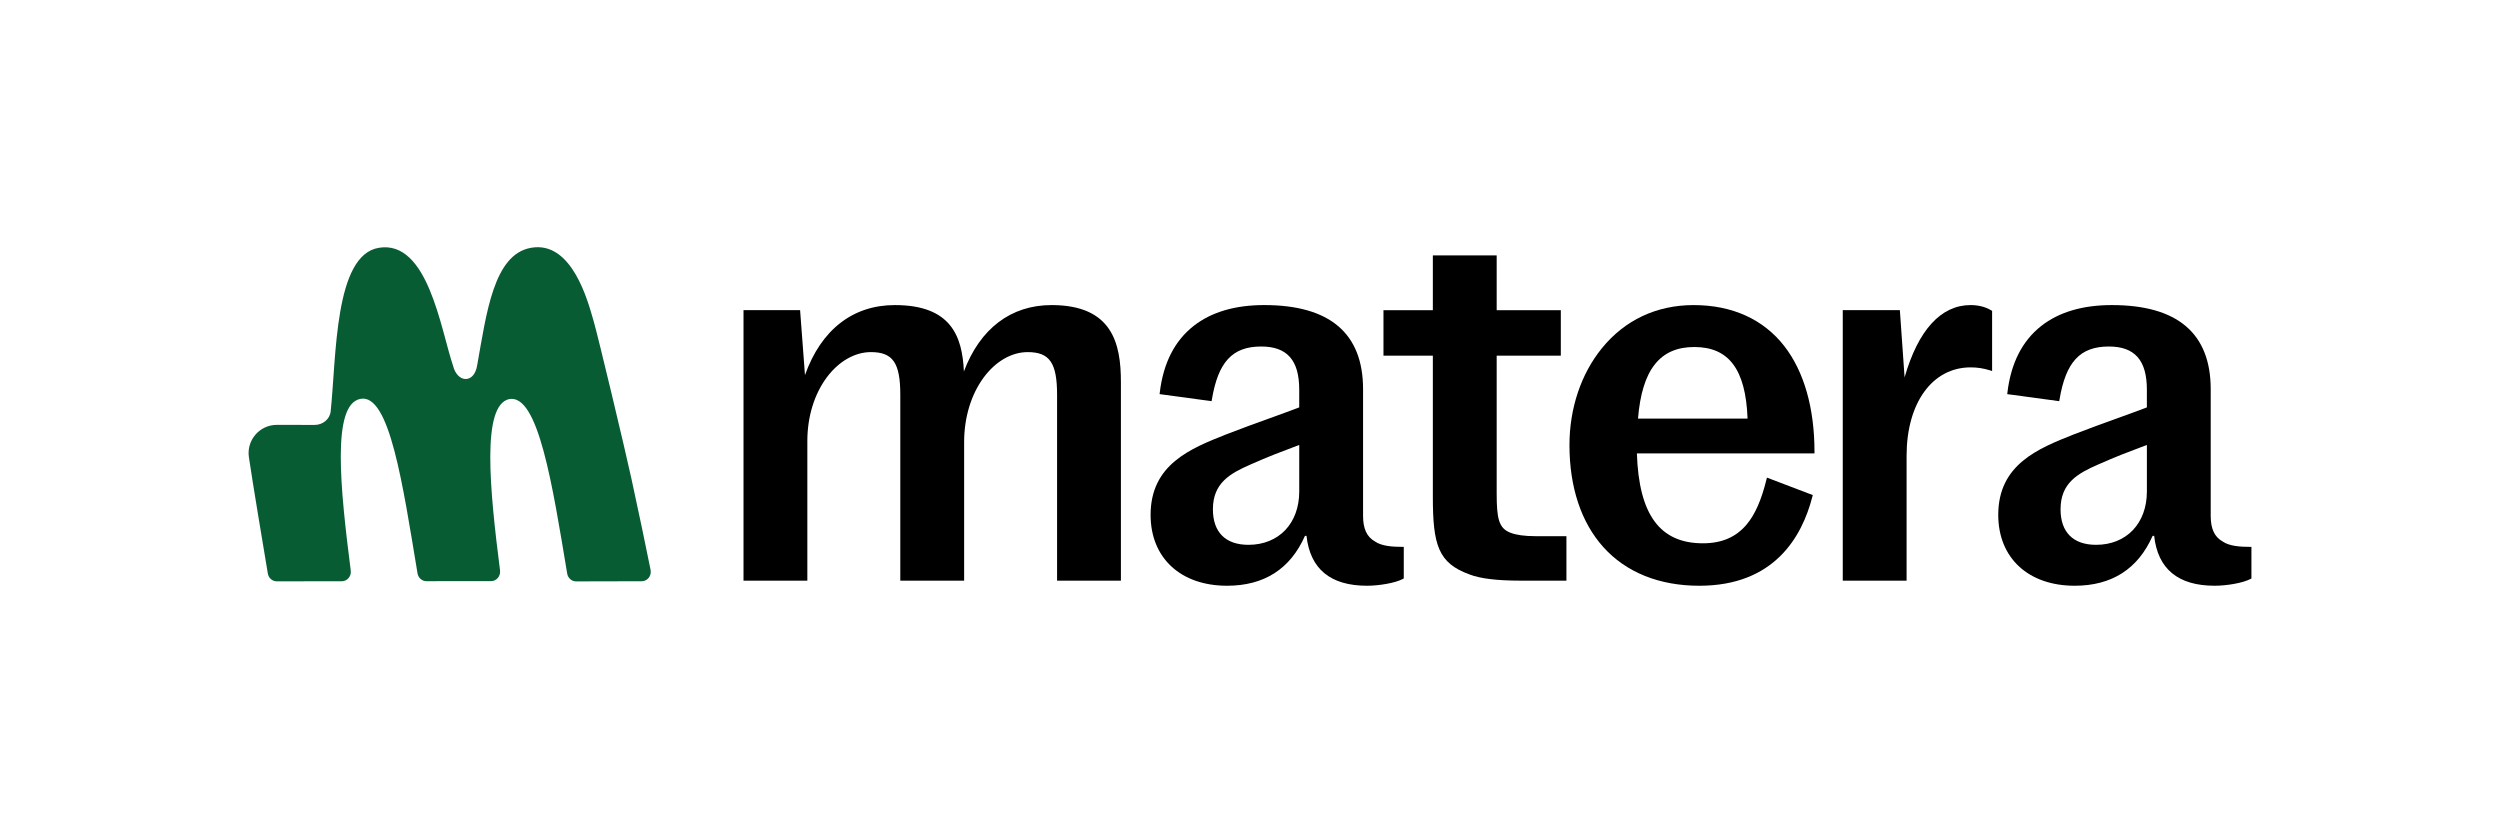 <svg id="Calque_1" data-name="Calque 1" xmlns="http://www.w3.org/2000/svg" viewBox="0 0 3028.34 1008.96">
  <defs>
    <style>
      .cls-1 {
        fill: #085c34;
      }
    </style>
  </defs>
  <path d="M1273.79,369.55c-49.21,0-86.65,28.46-106.19,80.4-1.95-42.85-15.64-80.4-83.72-80.4-50.88,0-89.36,30.07-108.79,84.83l-5.91-78.67h-68.54v327.65h77.32v-169.07c0-29.54,8.45-57.07,23.81-77.51,14.45-19.24,33.82-30.27,53.15-30.27,26.65,0,35.64,13.04,35.64,51.67v225.18h77.32v-167.83c0-29.71,8.38-57.46,23.59-78.14,14.43-19.62,33.88-30.87,53.36-30.87,26.65,0,35.64,13.04,35.64,51.67v225.18h77.32v-240.59c0-46.1-9.98-93.23-83.98-93.23Z"></path>
  <path d="M1665.7,655.99l-.16-.1c-9.83-5.53-14.41-15.37-14.41-30.96v-153.53c0-67.59-40.29-101.86-119.74-101.86-35.32,0-64.07,8.49-85.46,25.24-23.03,18.03-36.84,45.18-41.05,80.71l-.23,1.93,63.01,8.53.31-1.89c7.62-45.69,24.92-64.33,59.71-64.33,31.47,0,46.12,16.61,46.12,52.29v21.46c-9.63,3.72-21.9,8.14-34.86,12.82-17.04,6.15-36.36,13.11-53.92,20-42.78,16.99-91.27,36.24-91.27,97.4,0,52.14,36.35,85.83,92.61,85.83,44.91,0,76.67-20.33,94.39-60.43h1.86c4.36,40.1,29.01,60.43,73.31,60.43,13.77,0,33.79-3.09,43.47-8.25l1.04-.56v-38.3h-1.97c-10.94,0-24.56-.73-32.79-6.43ZM1573.82,539.01v56.33c0,38.65-24.73,64.62-61.54,64.62-27.75,0-43.04-15.29-43.04-43.04,0-31.8,20.69-43.41,45.69-54.31,21.61-9.6,37.04-15.39,50.65-20.5,2.83-1.06,5.56-2.09,8.24-3.1Z"></path>
  <path d="M2051.72,369.55c-45.12,0-83.65,18.14-111.44,52.45-25.23,31.16-39.13,72.79-39.13,117.24,0,50.88,14.17,93.55,40.97,123.4,27.55,30.68,67.79,46.9,116.38,46.9,90.36,0,124.35-58.81,136.94-108.15l.43-1.7-55.52-21.15-.53,2.16c-6.19,25.11-13.82,42.46-24.03,54.62-12.88,15.34-30.21,22.8-52.98,22.8-52.09,0-77.53-34.62-79.98-108.89h215.13v-1.97c0-52.93-12.62-97.16-36.48-127.92-25.28-32.57-63.23-49.78-109.77-49.78ZM2116.89,507.05h-132.71c4.81-59.13,26.5-86.7,68.16-86.7s62.3,26.76,64.55,86.7Z"></path>
  <path d="M2387.08,369.55c-35.96,0-63.52,30.24-79.98,87.58l-5.73-81.42h-69.17v327.65h77.32v-151.19c0-64.1,31.17-107.16,77.57-107.16,8.11,0,15.35,1.11,23.47,3.61l2.55.79v-72.82l-.93-.58c-3.86-2.41-12.26-6.47-25.09-6.47Z"></path>
  <path d="M2725.27,662.43c-10.94,0-24.56-.73-32.79-6.43l-.16-.1c-9.83-5.53-14.41-15.37-14.41-30.96v-153.53c0-67.59-40.29-101.86-119.74-101.86-35.32,0-64.07,8.49-85.46,25.24-23.02,18.03-36.84,45.18-41.05,80.71l-.23,1.93,63.01,8.53.31-1.89c7.62-45.69,24.92-64.33,59.71-64.33,31.47,0,46.12,16.61,46.12,52.29v21.46c-9.63,3.72-21.91,8.15-34.88,12.82-17.04,6.14-36.34,13.11-53.89,19.99-42.78,16.99-91.26,36.24-91.26,97.4,0,52.14,36.35,85.83,92.61,85.83,44.91,0,76.67-20.33,94.39-60.43h1.86c4.36,40.1,29.01,60.43,73.31,60.43,13.77,0,33.79-3.09,43.47-8.25l1.04-.56v-38.3h-1.97ZM2600.6,539.01v56.33c0,38.65-24.73,64.62-61.54,64.62-27.75,0-43.04-15.29-43.04-43.04,0-31.8,20.69-43.41,45.69-54.31,21.6-9.6,37.03-15.39,50.64-20.5,2.83-1.06,5.57-2.09,8.24-3.1Z"></path>
  <path d="M1859.72,649.48c-12.95,0-22.8-1.37-30.12-4.18-14.11-5.43-16.62-17.16-16.62-47.49v-166.97h77.69v-55.12h-77.69v-66.31h-77.32v66.31h-59.81v55.12h59.81v170.67c0,58.69,6.43,80.56,44.44,94.33,12.96,5.06,33.35,7.53,62.36,7.53h55v-53.89h-37.73Z"></path>
  <path class="cls-1" d="M718.71,387.62c-6.29-21.5-25.54-96.5-75.56-87.43-45.32,7.95-53.93,79.85-65.06,141.91-3.39,22.89-23.99,22.17-29.3.93-14.99-44.37-30.41-152.7-89.91-142.87-53.82,8.89-51.33,131.16-58.32,198.15-1,9.54-9.72,16.42-19.31,16.41l-45.89-.06c-20.87-.03-36.93,18.5-33.87,39.15,5.37,36.22,17.63,108.96,22.94,140.92.91,5.47,5.46,9.46,10.79,9.45l78.75-.07c6.63.05,11.79-6.03,10.91-12.9-12.66-99.42-23.49-201.46,11.81-208.06,35.25-6.59,51.22,103.99,69.07,211.4.91,5.47,5.46,9.46,10.79,9.45l78.25-.07c6.48.05,11.54-5.76,10.95-12.44,0-.05,0-.11-.01-.16-.01-.1,0-.2-.02-.3-12.63-99.16-22.54-200.02,11.06-207.61,35.25-6.55,52.43,104,70.28,211.4.91,5.47,5.46,9.46,10.79,9.45l79.56-.19c6.92-.02,12.07-6.65,10.67-13.74-5.47-27.43-13.93-67.74-23.26-110.73-7.77-35.79-40.4-172.55-46.08-191.98Z"></path>
</svg>